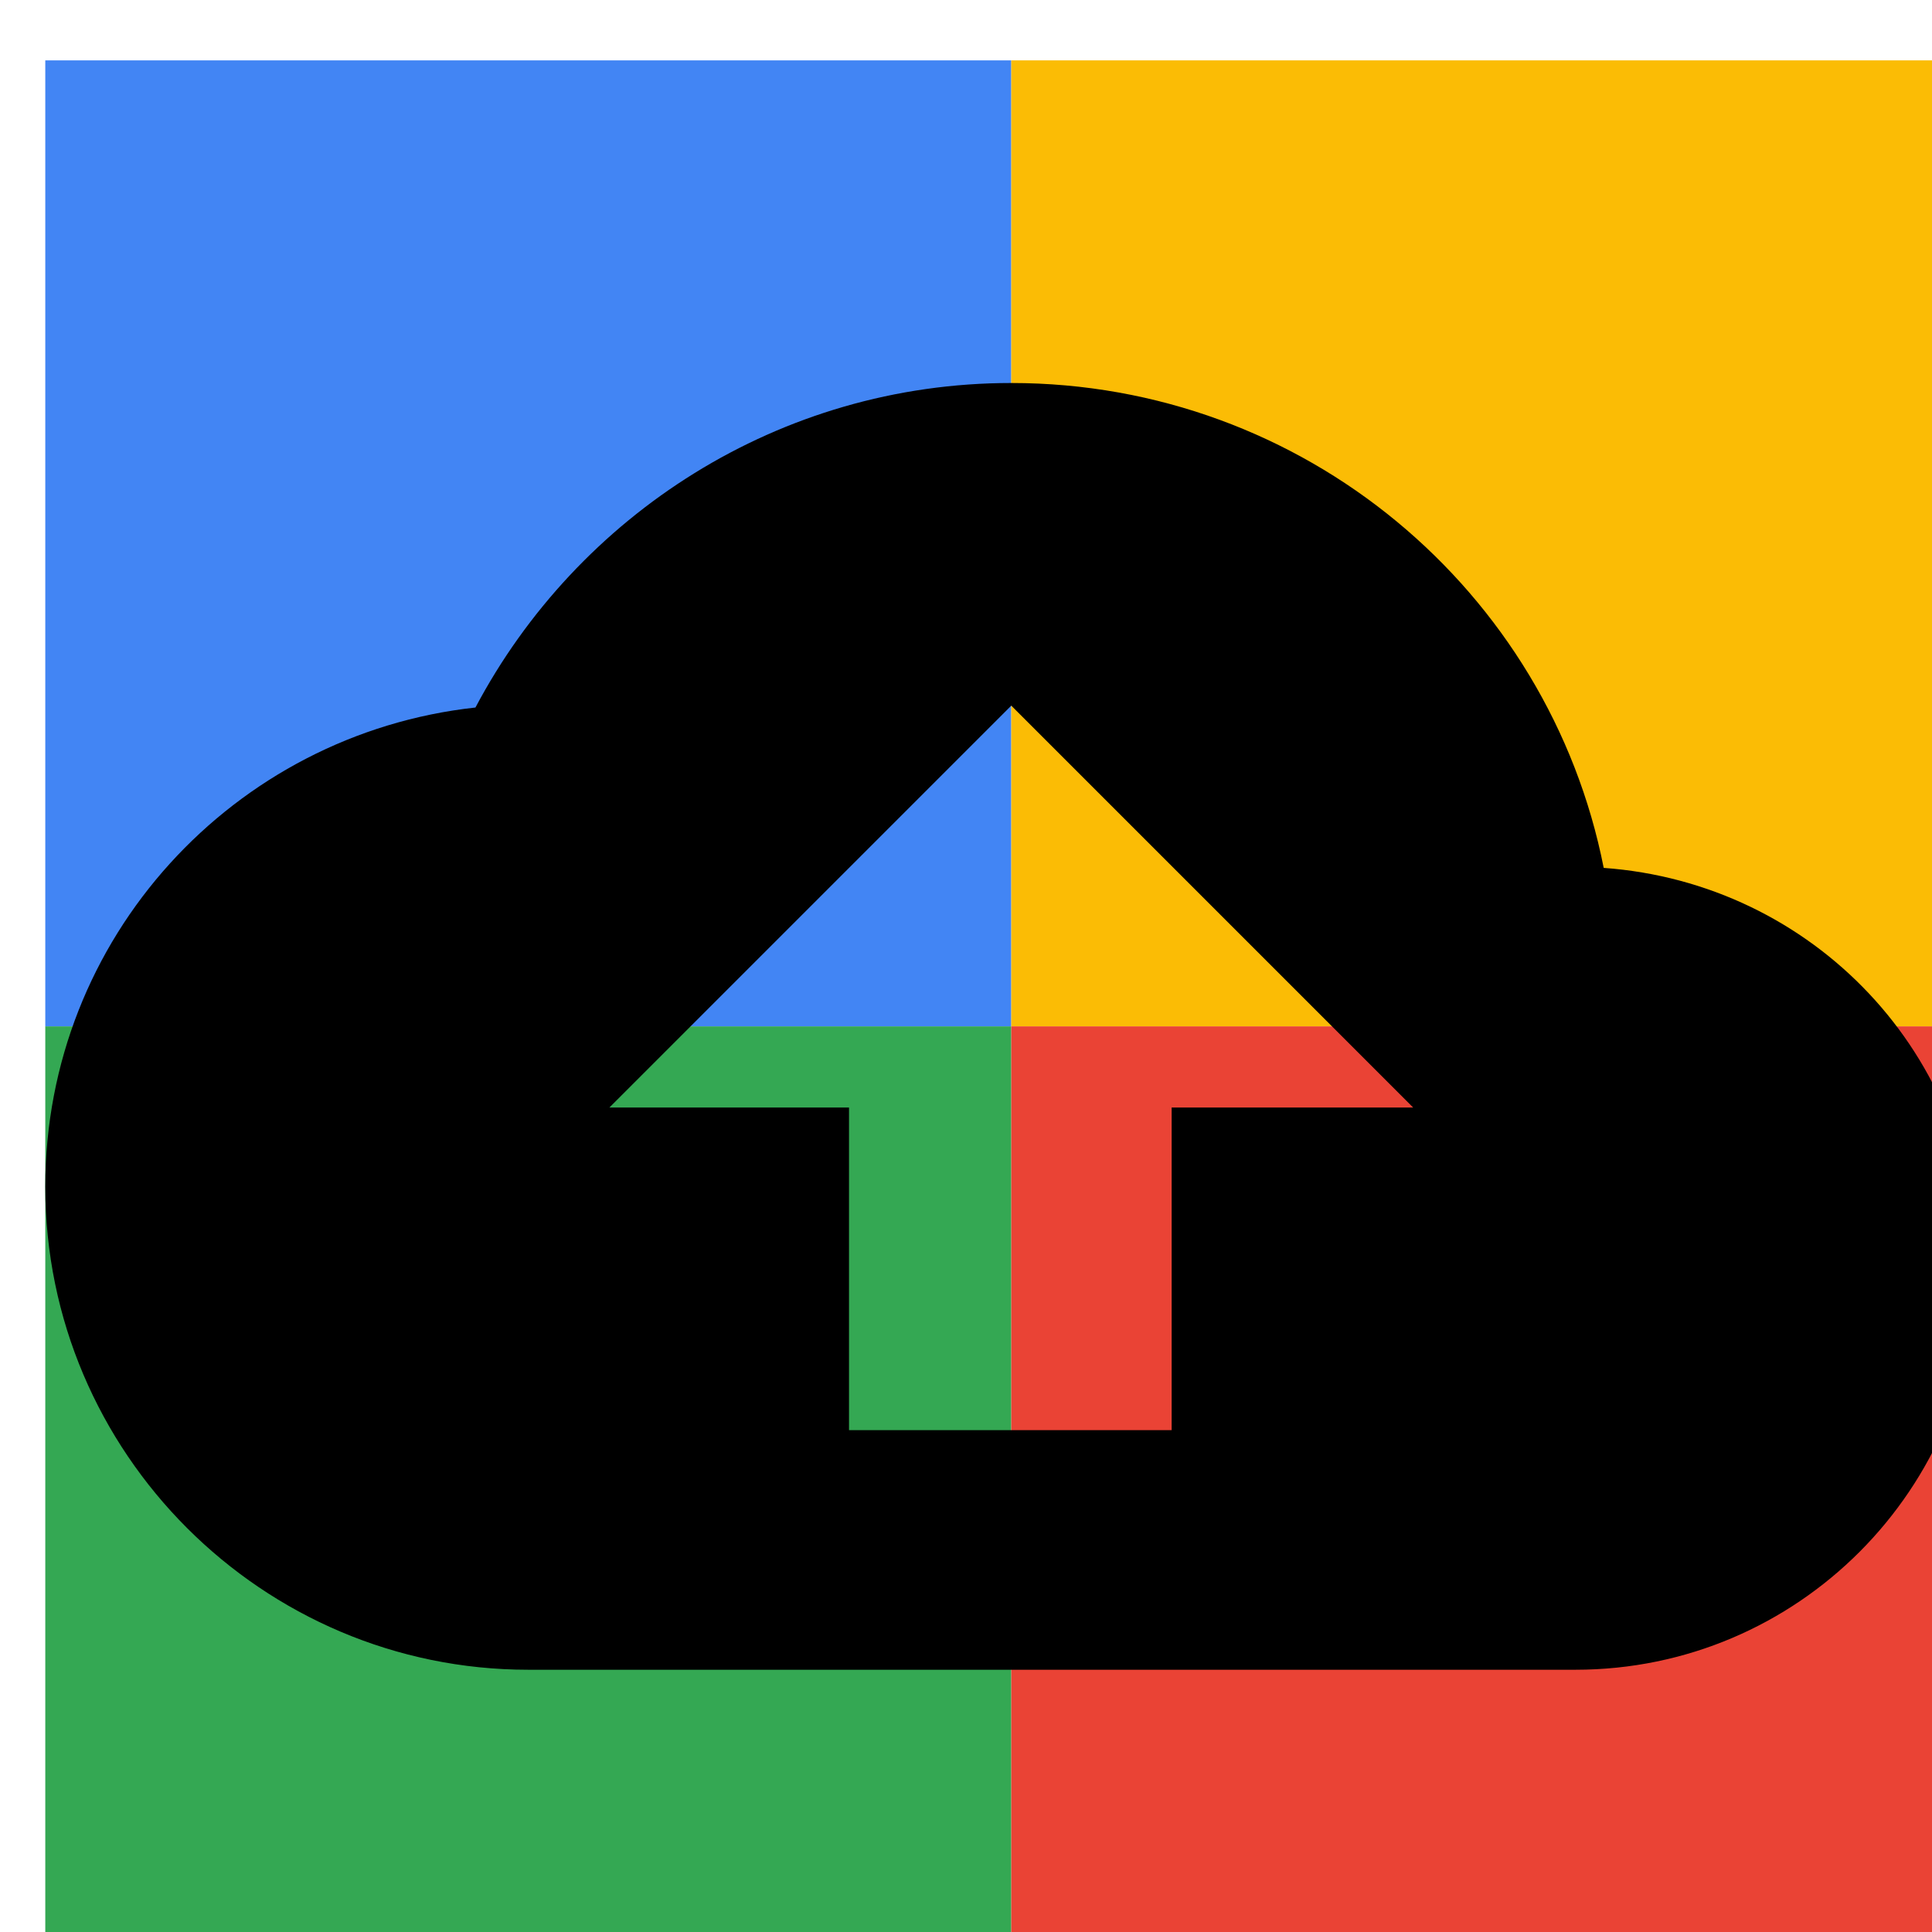<svg viewBox="0 0 1024 1024"  xmlns="http://www.w3.org/2000/svg">
<defs>
 <filter id="f1" x="0" y="0" width="200%" height="200%">
  <feOffset result="offOut" in="SourceAlpha" dx="24" dy="32" />
  <feGaussianBlur result="blurOut" in="offOut" stdDeviation="16" />
  <feBlend in="SourceGraphic" in2="blurOut" mode="normal" />
 </filter>
<g id="base">
 <rect x="0" y="0" width="512" height="512" fill="#4285F4" />
 <rect x="0" y="512" width="512" height="512" fill="#34A853" />
 <rect x="512" y="0" width="512" height="512" fill="#FBBC05" />
 <rect x="512" y="512" width="512" height="512" fill="#EA4335"/>
</g> <g id="asset12" desc="Material Icons (Apache 2.0)/UI Actions/backup">
  <path d="M826 428 C797 281 667 171 512 171 389 171 282 241 228 343 100 357 0 465 0 597 c0 141 115 256 256 256 h555 c118 0 213 -96 213 -213 0 -113 -87 -204 -198 -212 zM597 555 v171 h-171 v-171 H299 l213 -213 213 213 h-128 z" />
 </g>
</defs>
<g filter="url(#f1)">
 <use href="#base" />
 <use href="#asset12" fill="black" />
</g>
</svg>
